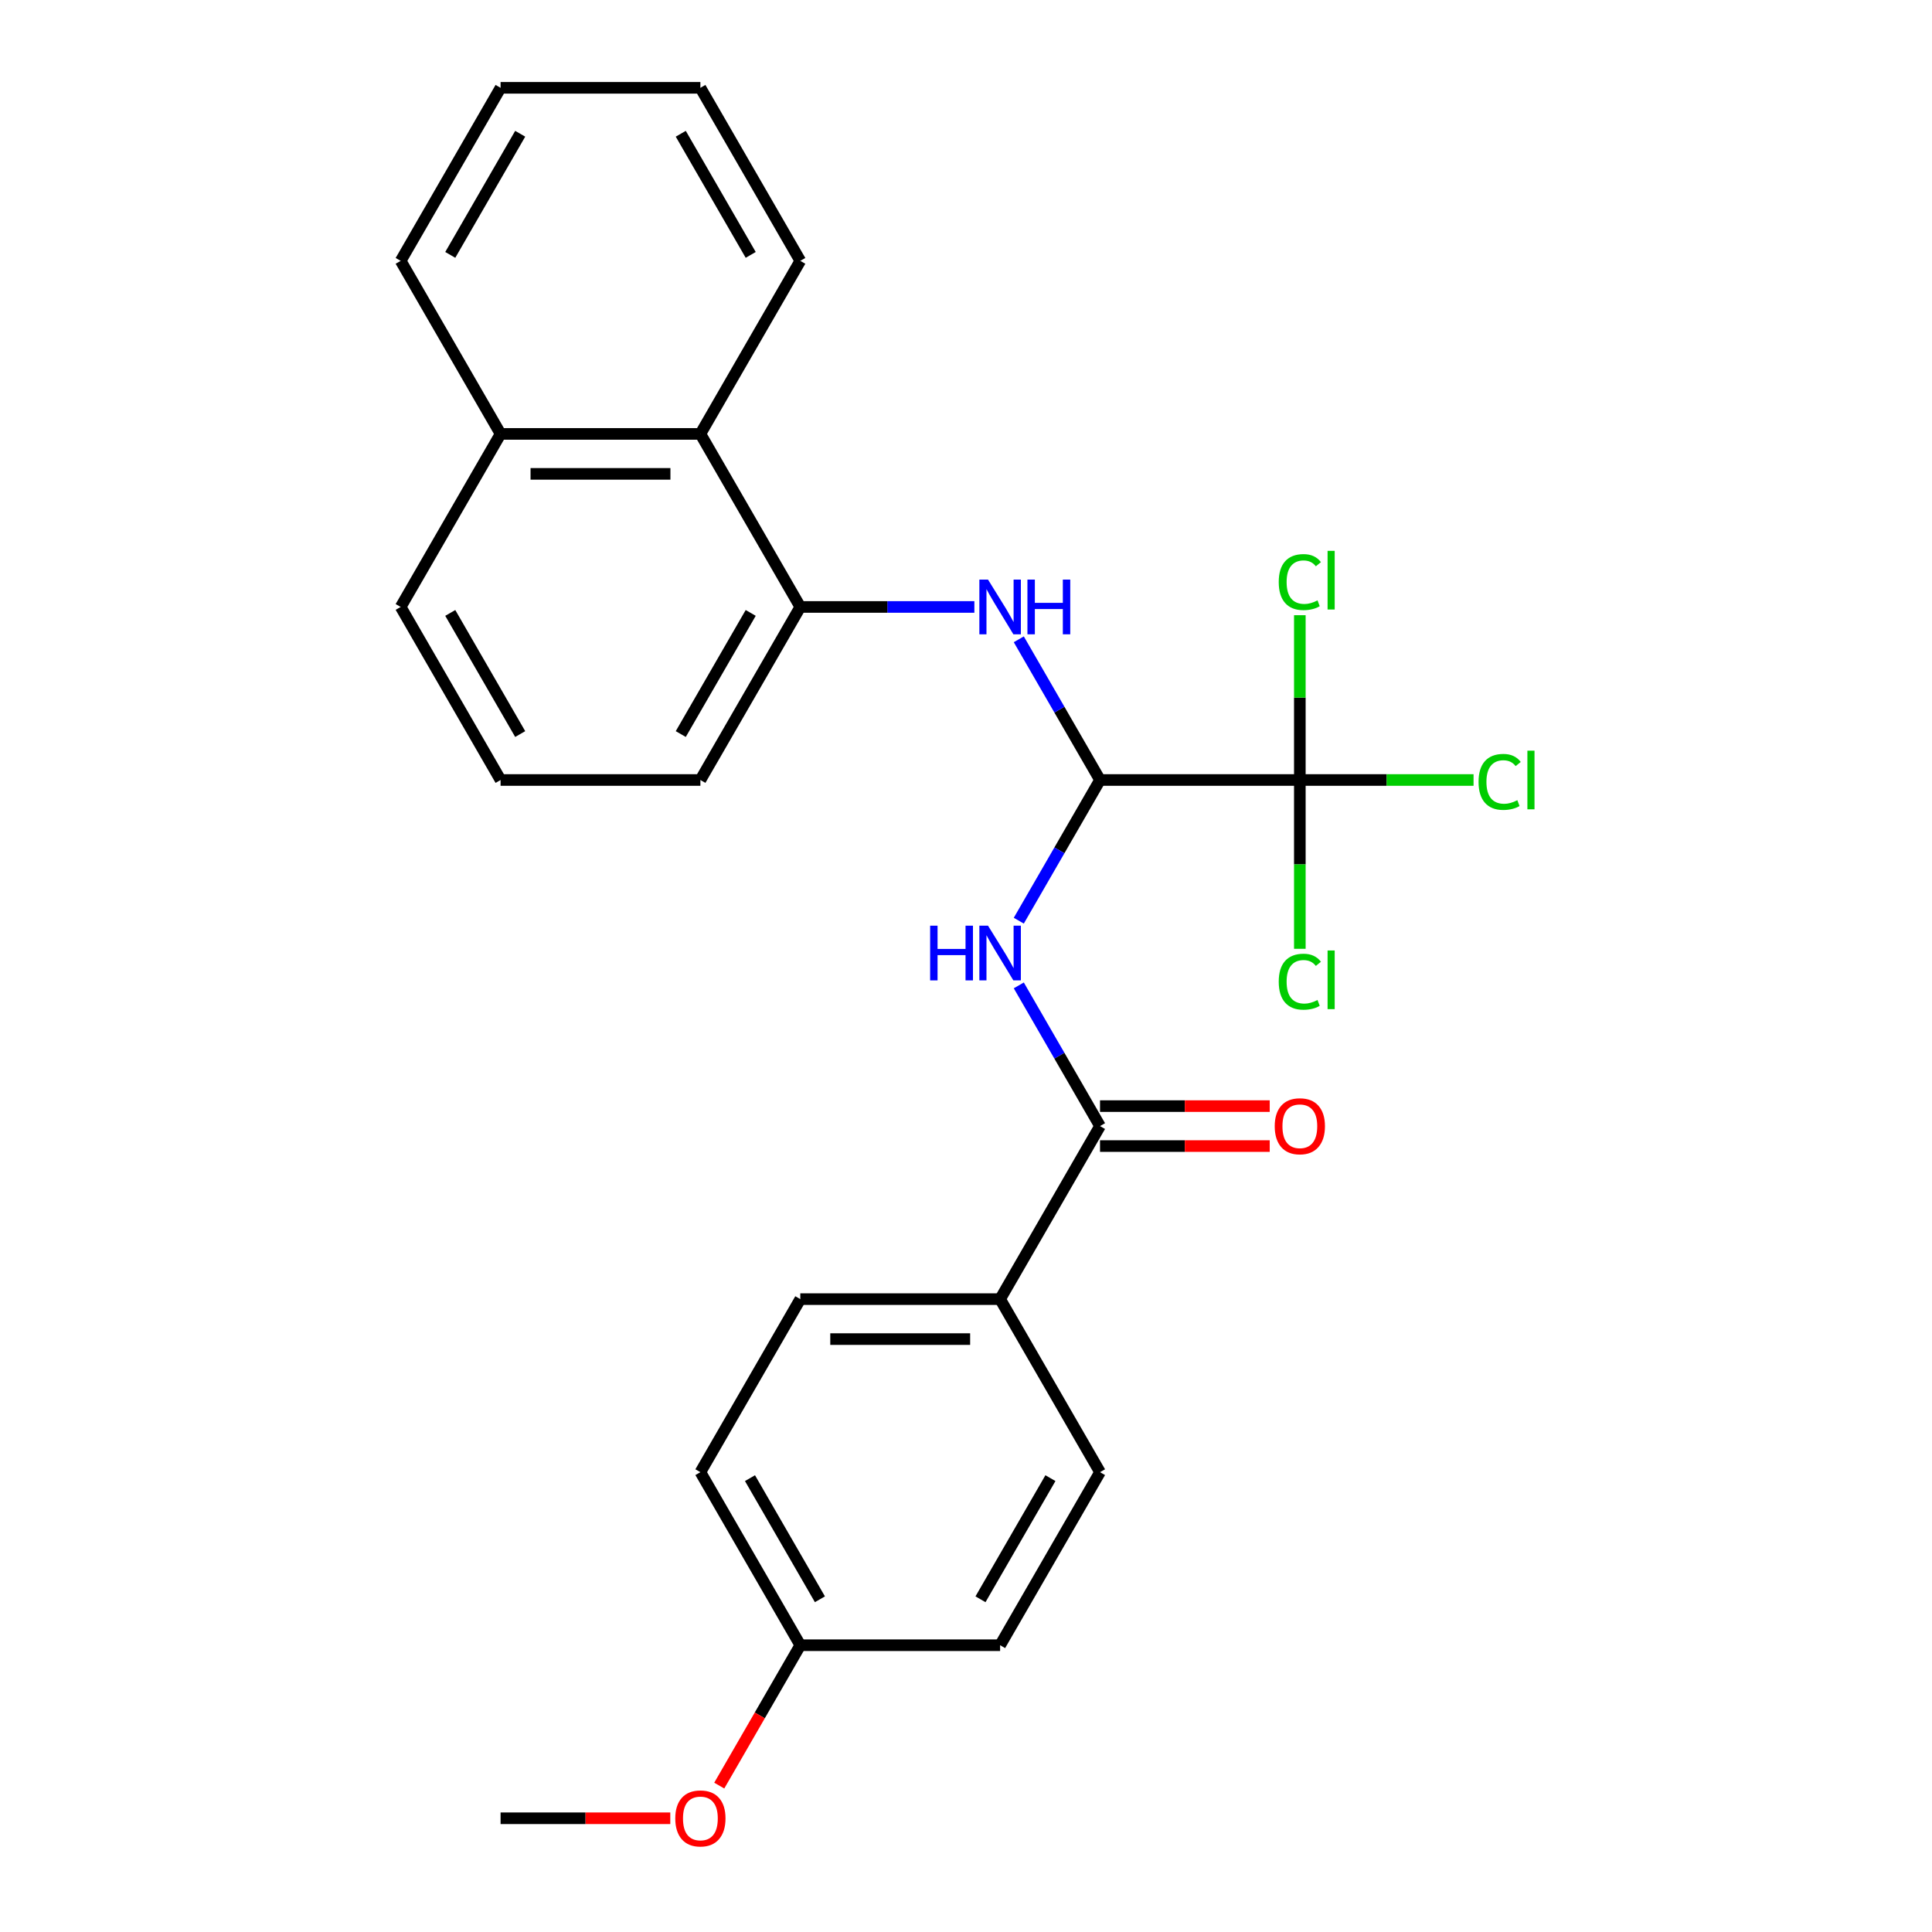 <?xml version='1.0' encoding='iso-8859-1'?>
<svg version='1.1' baseProfile='full'
              xmlns='http://www.w3.org/2000/svg'
                      xmlns:rdkit='http://www.rdkit.org/xml'
                      xmlns:xlink='http://www.w3.org/1999/xlink'
                  xml:space='preserve'
width='1000px' height='1000px' viewBox='0 0 1000 1000'>
<!-- END OF HEADER -->
<rect style='opacity:1.0;fill:#FFFFFF;stroke:none' width='1000' height='1000' x='0' y='0'> </rect>
<path class='bond-0' d='M 569.37,403.725 L 548.348,440.136' style='fill:none;fill-rule:evenodd;stroke:#000000;stroke-width:6px;stroke-linecap:butt;stroke-linejoin:miter;stroke-opacity:1' />
<path class='bond-0' d='M 548.348,440.136 L 527.326,476.547' style='fill:none;fill-rule:evenodd;stroke:#0000FF;stroke-width:6px;stroke-linecap:butt;stroke-linejoin:miter;stroke-opacity:1' />
<path class='bond-1' d='M 569.37,403.725 L 672.793,403.725' style='fill:none;fill-rule:evenodd;stroke:#000000;stroke-width:6px;stroke-linecap:butt;stroke-linejoin:miter;stroke-opacity:1' />
<path class='bond-3' d='M 569.37,403.725 L 548.348,367.314' style='fill:none;fill-rule:evenodd;stroke:#000000;stroke-width:6px;stroke-linecap:butt;stroke-linejoin:miter;stroke-opacity:1' />
<path class='bond-3' d='M 548.348,367.314 L 527.326,330.903' style='fill:none;fill-rule:evenodd;stroke:#0000FF;stroke-width:6px;stroke-linecap:butt;stroke-linejoin:miter;stroke-opacity:1' />
<path class='bond-2' d='M 527.326,510.038 L 548.348,546.449' style='fill:none;fill-rule:evenodd;stroke:#0000FF;stroke-width:6px;stroke-linecap:butt;stroke-linejoin:miter;stroke-opacity:1' />
<path class='bond-2' d='M 548.348,546.449 L 569.37,582.86' style='fill:none;fill-rule:evenodd;stroke:#000000;stroke-width:6px;stroke-linecap:butt;stroke-linejoin:miter;stroke-opacity:1' />
<path class='bond-8' d='M 672.793,403.725 L 717.752,403.725' style='fill:none;fill-rule:evenodd;stroke:#000000;stroke-width:6px;stroke-linecap:butt;stroke-linejoin:miter;stroke-opacity:1' />
<path class='bond-8' d='M 717.752,403.725 L 762.711,403.725' style='fill:none;fill-rule:evenodd;stroke:#00CC00;stroke-width:6px;stroke-linecap:butt;stroke-linejoin:miter;stroke-opacity:1' />
<path class='bond-9' d='M 672.793,403.725 L 672.793,447.414' style='fill:none;fill-rule:evenodd;stroke:#000000;stroke-width:6px;stroke-linecap:butt;stroke-linejoin:miter;stroke-opacity:1' />
<path class='bond-9' d='M 672.793,447.414 L 672.793,491.103' style='fill:none;fill-rule:evenodd;stroke:#00CC00;stroke-width:6px;stroke-linecap:butt;stroke-linejoin:miter;stroke-opacity:1' />
<path class='bond-10' d='M 672.793,403.725 L 672.793,361.076' style='fill:none;fill-rule:evenodd;stroke:#000000;stroke-width:6px;stroke-linecap:butt;stroke-linejoin:miter;stroke-opacity:1' />
<path class='bond-10' d='M 672.793,361.076 L 672.793,318.427' style='fill:none;fill-rule:evenodd;stroke:#00CC00;stroke-width:6px;stroke-linecap:butt;stroke-linejoin:miter;stroke-opacity:1' />
<path class='bond-5' d='M 569.37,582.86 L 517.658,672.427' style='fill:none;fill-rule:evenodd;stroke:#000000;stroke-width:6px;stroke-linecap:butt;stroke-linejoin:miter;stroke-opacity:1' />
<path class='bond-7' d='M 569.37,593.202 L 613.289,593.202' style='fill:none;fill-rule:evenodd;stroke:#000000;stroke-width:6px;stroke-linecap:butt;stroke-linejoin:miter;stroke-opacity:1' />
<path class='bond-7' d='M 613.289,593.202 L 657.208,593.202' style='fill:none;fill-rule:evenodd;stroke:#FF0000;stroke-width:6px;stroke-linecap:butt;stroke-linejoin:miter;stroke-opacity:1' />
<path class='bond-7' d='M 569.37,572.518 L 613.289,572.518' style='fill:none;fill-rule:evenodd;stroke:#000000;stroke-width:6px;stroke-linecap:butt;stroke-linejoin:miter;stroke-opacity:1' />
<path class='bond-7' d='M 613.289,572.518 L 657.208,572.518' style='fill:none;fill-rule:evenodd;stroke:#FF0000;stroke-width:6px;stroke-linecap:butt;stroke-linejoin:miter;stroke-opacity:1' />
<path class='bond-4' d='M 504.332,314.157 L 459.283,314.157' style='fill:none;fill-rule:evenodd;stroke:#0000FF;stroke-width:6px;stroke-linecap:butt;stroke-linejoin:miter;stroke-opacity:1' />
<path class='bond-4' d='M 459.283,314.157 L 414.234,314.157' style='fill:none;fill-rule:evenodd;stroke:#000000;stroke-width:6px;stroke-linecap:butt;stroke-linejoin:miter;stroke-opacity:1' />
<path class='bond-6' d='M 414.234,314.157 L 362.522,224.59' style='fill:none;fill-rule:evenodd;stroke:#000000;stroke-width:6px;stroke-linecap:butt;stroke-linejoin:miter;stroke-opacity:1' />
<path class='bond-17' d='M 414.234,314.157 L 362.522,403.725' style='fill:none;fill-rule:evenodd;stroke:#000000;stroke-width:6px;stroke-linecap:butt;stroke-linejoin:miter;stroke-opacity:1' />
<path class='bond-17' d='M 388.564,317.25 L 352.365,379.947' style='fill:none;fill-rule:evenodd;stroke:#000000;stroke-width:6px;stroke-linecap:butt;stroke-linejoin:miter;stroke-opacity:1' />
<path class='bond-11' d='M 517.658,672.427 L 414.234,672.427' style='fill:none;fill-rule:evenodd;stroke:#000000;stroke-width:6px;stroke-linecap:butt;stroke-linejoin:miter;stroke-opacity:1' />
<path class='bond-11' d='M 502.144,693.112 L 429.748,693.112' style='fill:none;fill-rule:evenodd;stroke:#000000;stroke-width:6px;stroke-linecap:butt;stroke-linejoin:miter;stroke-opacity:1' />
<path class='bond-12' d='M 517.658,672.427 L 569.37,761.995' style='fill:none;fill-rule:evenodd;stroke:#000000;stroke-width:6px;stroke-linecap:butt;stroke-linejoin:miter;stroke-opacity:1' />
<path class='bond-13' d='M 362.522,224.59 L 259.098,224.59' style='fill:none;fill-rule:evenodd;stroke:#000000;stroke-width:6px;stroke-linecap:butt;stroke-linejoin:miter;stroke-opacity:1' />
<path class='bond-13' d='M 347.009,245.274 L 274.612,245.274' style='fill:none;fill-rule:evenodd;stroke:#000000;stroke-width:6px;stroke-linecap:butt;stroke-linejoin:miter;stroke-opacity:1' />
<path class='bond-20' d='M 362.522,224.59 L 414.234,135.022' style='fill:none;fill-rule:evenodd;stroke:#000000;stroke-width:6px;stroke-linecap:butt;stroke-linejoin:miter;stroke-opacity:1' />
<path class='bond-16' d='M 414.234,672.427 L 362.522,761.995' style='fill:none;fill-rule:evenodd;stroke:#000000;stroke-width:6px;stroke-linecap:butt;stroke-linejoin:miter;stroke-opacity:1' />
<path class='bond-15' d='M 569.37,761.995 L 517.658,851.563' style='fill:none;fill-rule:evenodd;stroke:#000000;stroke-width:6px;stroke-linecap:butt;stroke-linejoin:miter;stroke-opacity:1' />
<path class='bond-15' d='M 543.699,765.088 L 507.501,827.785' style='fill:none;fill-rule:evenodd;stroke:#000000;stroke-width:6px;stroke-linecap:butt;stroke-linejoin:miter;stroke-opacity:1' />
<path class='bond-22' d='M 259.098,224.59 L 207.387,135.022' style='fill:none;fill-rule:evenodd;stroke:#000000;stroke-width:6px;stroke-linecap:butt;stroke-linejoin:miter;stroke-opacity:1' />
<path class='bond-26' d='M 259.098,224.59 L 207.387,314.157' style='fill:none;fill-rule:evenodd;stroke:#000000;stroke-width:6px;stroke-linecap:butt;stroke-linejoin:miter;stroke-opacity:1' />
<path class='bond-14' d='M 414.234,851.563 L 517.658,851.563' style='fill:none;fill-rule:evenodd;stroke:#000000;stroke-width:6px;stroke-linecap:butt;stroke-linejoin:miter;stroke-opacity:1' />
<path class='bond-18' d='M 414.234,851.563 L 393.258,887.894' style='fill:none;fill-rule:evenodd;stroke:#000000;stroke-width:6px;stroke-linecap:butt;stroke-linejoin:miter;stroke-opacity:1' />
<path class='bond-18' d='M 393.258,887.894 L 372.283,924.225' style='fill:none;fill-rule:evenodd;stroke:#FF0000;stroke-width:6px;stroke-linecap:butt;stroke-linejoin:miter;stroke-opacity:1' />
<path class='bond-27' d='M 414.234,851.563 L 362.522,761.995' style='fill:none;fill-rule:evenodd;stroke:#000000;stroke-width:6px;stroke-linecap:butt;stroke-linejoin:miter;stroke-opacity:1' />
<path class='bond-27' d='M 424.391,827.785 L 388.192,765.088' style='fill:none;fill-rule:evenodd;stroke:#000000;stroke-width:6px;stroke-linecap:butt;stroke-linejoin:miter;stroke-opacity:1' />
<path class='bond-19' d='M 362.522,403.725 L 259.098,403.725' style='fill:none;fill-rule:evenodd;stroke:#000000;stroke-width:6px;stroke-linecap:butt;stroke-linejoin:miter;stroke-opacity:1' />
<path class='bond-23' d='M 346.937,941.13 L 303.017,941.13' style='fill:none;fill-rule:evenodd;stroke:#FF0000;stroke-width:6px;stroke-linecap:butt;stroke-linejoin:miter;stroke-opacity:1' />
<path class='bond-23' d='M 303.017,941.13 L 259.098,941.13' style='fill:none;fill-rule:evenodd;stroke:#000000;stroke-width:6px;stroke-linecap:butt;stroke-linejoin:miter;stroke-opacity:1' />
<path class='bond-21' d='M 259.098,403.725 L 207.387,314.157' style='fill:none;fill-rule:evenodd;stroke:#000000;stroke-width:6px;stroke-linecap:butt;stroke-linejoin:miter;stroke-opacity:1' />
<path class='bond-21' d='M 269.255,379.947 L 233.057,317.25' style='fill:none;fill-rule:evenodd;stroke:#000000;stroke-width:6px;stroke-linecap:butt;stroke-linejoin:miter;stroke-opacity:1' />
<path class='bond-24' d='M 414.234,135.022 L 362.522,45.455' style='fill:none;fill-rule:evenodd;stroke:#000000;stroke-width:6px;stroke-linecap:butt;stroke-linejoin:miter;stroke-opacity:1' />
<path class='bond-24' d='M 388.564,131.929 L 352.365,69.232' style='fill:none;fill-rule:evenodd;stroke:#000000;stroke-width:6px;stroke-linecap:butt;stroke-linejoin:miter;stroke-opacity:1' />
<path class='bond-28' d='M 207.387,135.022 L 259.098,45.455' style='fill:none;fill-rule:evenodd;stroke:#000000;stroke-width:6px;stroke-linecap:butt;stroke-linejoin:miter;stroke-opacity:1' />
<path class='bond-28' d='M 233.057,131.929 L 269.255,69.232' style='fill:none;fill-rule:evenodd;stroke:#000000;stroke-width:6px;stroke-linecap:butt;stroke-linejoin:miter;stroke-opacity:1' />
<path class='bond-25' d='M 362.522,45.455 L 259.098,45.455' style='fill:none;fill-rule:evenodd;stroke:#000000;stroke-width:6px;stroke-linecap:butt;stroke-linejoin:miter;stroke-opacity:1' />
<path  class='atom-1' d='M 481.438 479.132
L 485.278 479.132
L 485.278 491.172
L 499.758 491.172
L 499.758 479.132
L 503.598 479.132
L 503.598 507.452
L 499.758 507.452
L 499.758 494.372
L 485.278 494.372
L 485.278 507.452
L 481.438 507.452
L 481.438 479.132
' fill='#0000FF'/>
<path  class='atom-1' d='M 511.398 479.132
L 520.678 494.132
Q 521.598 495.612, 523.078 498.292
Q 524.558 500.972, 524.638 501.132
L 524.638 479.132
L 528.398 479.132
L 528.398 507.452
L 524.518 507.452
L 514.558 491.052
Q 513.398 489.132, 512.158 486.932
Q 510.958 484.732, 510.598 484.052
L 510.598 507.452
L 506.918 507.452
L 506.918 479.132
L 511.398 479.132
' fill='#0000FF'/>
<path  class='atom-4' d='M 511.398 299.997
L 520.678 314.997
Q 521.598 316.477, 523.078 319.157
Q 524.558 321.837, 524.638 321.997
L 524.638 299.997
L 528.398 299.997
L 528.398 328.317
L 524.518 328.317
L 514.558 311.917
Q 513.398 309.997, 512.158 307.797
Q 510.958 305.597, 510.598 304.917
L 510.598 328.317
L 506.918 328.317
L 506.918 299.997
L 511.398 299.997
' fill='#0000FF'/>
<path  class='atom-4' d='M 531.798 299.997
L 535.638 299.997
L 535.638 312.037
L 550.118 312.037
L 550.118 299.997
L 553.958 299.997
L 553.958 328.317
L 550.118 328.317
L 550.118 315.237
L 535.638 315.237
L 535.638 328.317
L 531.798 328.317
L 531.798 299.997
' fill='#0000FF'/>
<path  class='atom-8' d='M 659.793 582.94
Q 659.793 576.14, 663.153 572.34
Q 666.513 568.54, 672.793 568.54
Q 679.073 568.54, 682.433 572.34
Q 685.793 576.14, 685.793 582.94
Q 685.793 589.82, 682.393 593.74
Q 678.993 597.62, 672.793 597.62
Q 666.553 597.62, 663.153 593.74
Q 659.793 589.86, 659.793 582.94
M 672.793 594.42
Q 677.113 594.42, 679.433 591.54
Q 681.793 588.62, 681.793 582.94
Q 681.793 577.38, 679.433 574.58
Q 677.113 571.74, 672.793 571.74
Q 668.473 571.74, 666.113 574.54
Q 663.793 577.34, 663.793 582.94
Q 663.793 588.66, 666.113 591.54
Q 668.473 594.42, 672.793 594.42
' fill='#FF0000'/>
<path  class='atom-9' d='M 765.297 404.705
Q 765.297 397.665, 768.577 393.985
Q 771.897 390.265, 778.177 390.265
Q 784.017 390.265, 787.137 394.385
L 784.497 396.545
Q 782.217 393.545, 778.177 393.545
Q 773.897 393.545, 771.617 396.425
Q 769.377 399.265, 769.377 404.705
Q 769.377 410.305, 771.697 413.185
Q 774.057 416.065, 778.617 416.065
Q 781.737 416.065, 785.377 414.185
L 786.497 417.185
Q 785.017 418.145, 782.777 418.705
Q 780.537 419.265, 778.057 419.265
Q 771.897 419.265, 768.577 415.505
Q 765.297 411.745, 765.297 404.705
' fill='#00CC00'/>
<path  class='atom-9' d='M 790.577 388.545
L 794.257 388.545
L 794.257 418.905
L 790.577 418.905
L 790.577 388.545
' fill='#00CC00'/>
<path  class='atom-10' d='M 661.873 508.128
Q 661.873 501.088, 665.153 497.408
Q 668.473 493.688, 674.753 493.688
Q 680.593 493.688, 683.713 497.808
L 681.073 499.968
Q 678.793 496.968, 674.753 496.968
Q 670.473 496.968, 668.193 499.848
Q 665.953 502.688, 665.953 508.128
Q 665.953 513.728, 668.273 516.608
Q 670.633 519.488, 675.193 519.488
Q 678.313 519.488, 681.953 517.608
L 683.073 520.608
Q 681.593 521.568, 679.353 522.128
Q 677.113 522.688, 674.633 522.688
Q 668.473 522.688, 665.153 518.928
Q 661.873 515.168, 661.873 508.128
' fill='#00CC00'/>
<path  class='atom-10' d='M 687.153 491.968
L 690.833 491.968
L 690.833 522.328
L 687.153 522.328
L 687.153 491.968
' fill='#00CC00'/>
<path  class='atom-11' d='M 661.873 301.281
Q 661.873 294.241, 665.153 290.561
Q 668.473 286.841, 674.753 286.841
Q 680.593 286.841, 683.713 290.961
L 681.073 293.121
Q 678.793 290.121, 674.753 290.121
Q 670.473 290.121, 668.193 293.001
Q 665.953 295.841, 665.953 301.281
Q 665.953 306.881, 668.273 309.761
Q 670.633 312.641, 675.193 312.641
Q 678.313 312.641, 681.953 310.761
L 683.073 313.761
Q 681.593 314.721, 679.353 315.281
Q 677.113 315.841, 674.633 315.841
Q 668.473 315.841, 665.153 312.081
Q 661.873 308.321, 661.873 301.281
' fill='#00CC00'/>
<path  class='atom-11' d='M 687.153 285.121
L 690.833 285.121
L 690.833 315.481
L 687.153 315.481
L 687.153 285.121
' fill='#00CC00'/>
<path  class='atom-19' d='M 349.522 941.21
Q 349.522 934.41, 352.882 930.61
Q 356.242 926.81, 362.522 926.81
Q 368.802 926.81, 372.162 930.61
Q 375.522 934.41, 375.522 941.21
Q 375.522 948.09, 372.122 952.01
Q 368.722 955.89, 362.522 955.89
Q 356.282 955.89, 352.882 952.01
Q 349.522 948.13, 349.522 941.21
M 362.522 952.69
Q 366.842 952.69, 369.162 949.81
Q 371.522 946.89, 371.522 941.21
Q 371.522 935.65, 369.162 932.85
Q 366.842 930.01, 362.522 930.01
Q 358.202 930.01, 355.842 932.81
Q 353.522 935.61, 353.522 941.21
Q 353.522 946.93, 355.842 949.81
Q 358.202 952.69, 362.522 952.69
' fill='#FF0000'/>
</svg>

